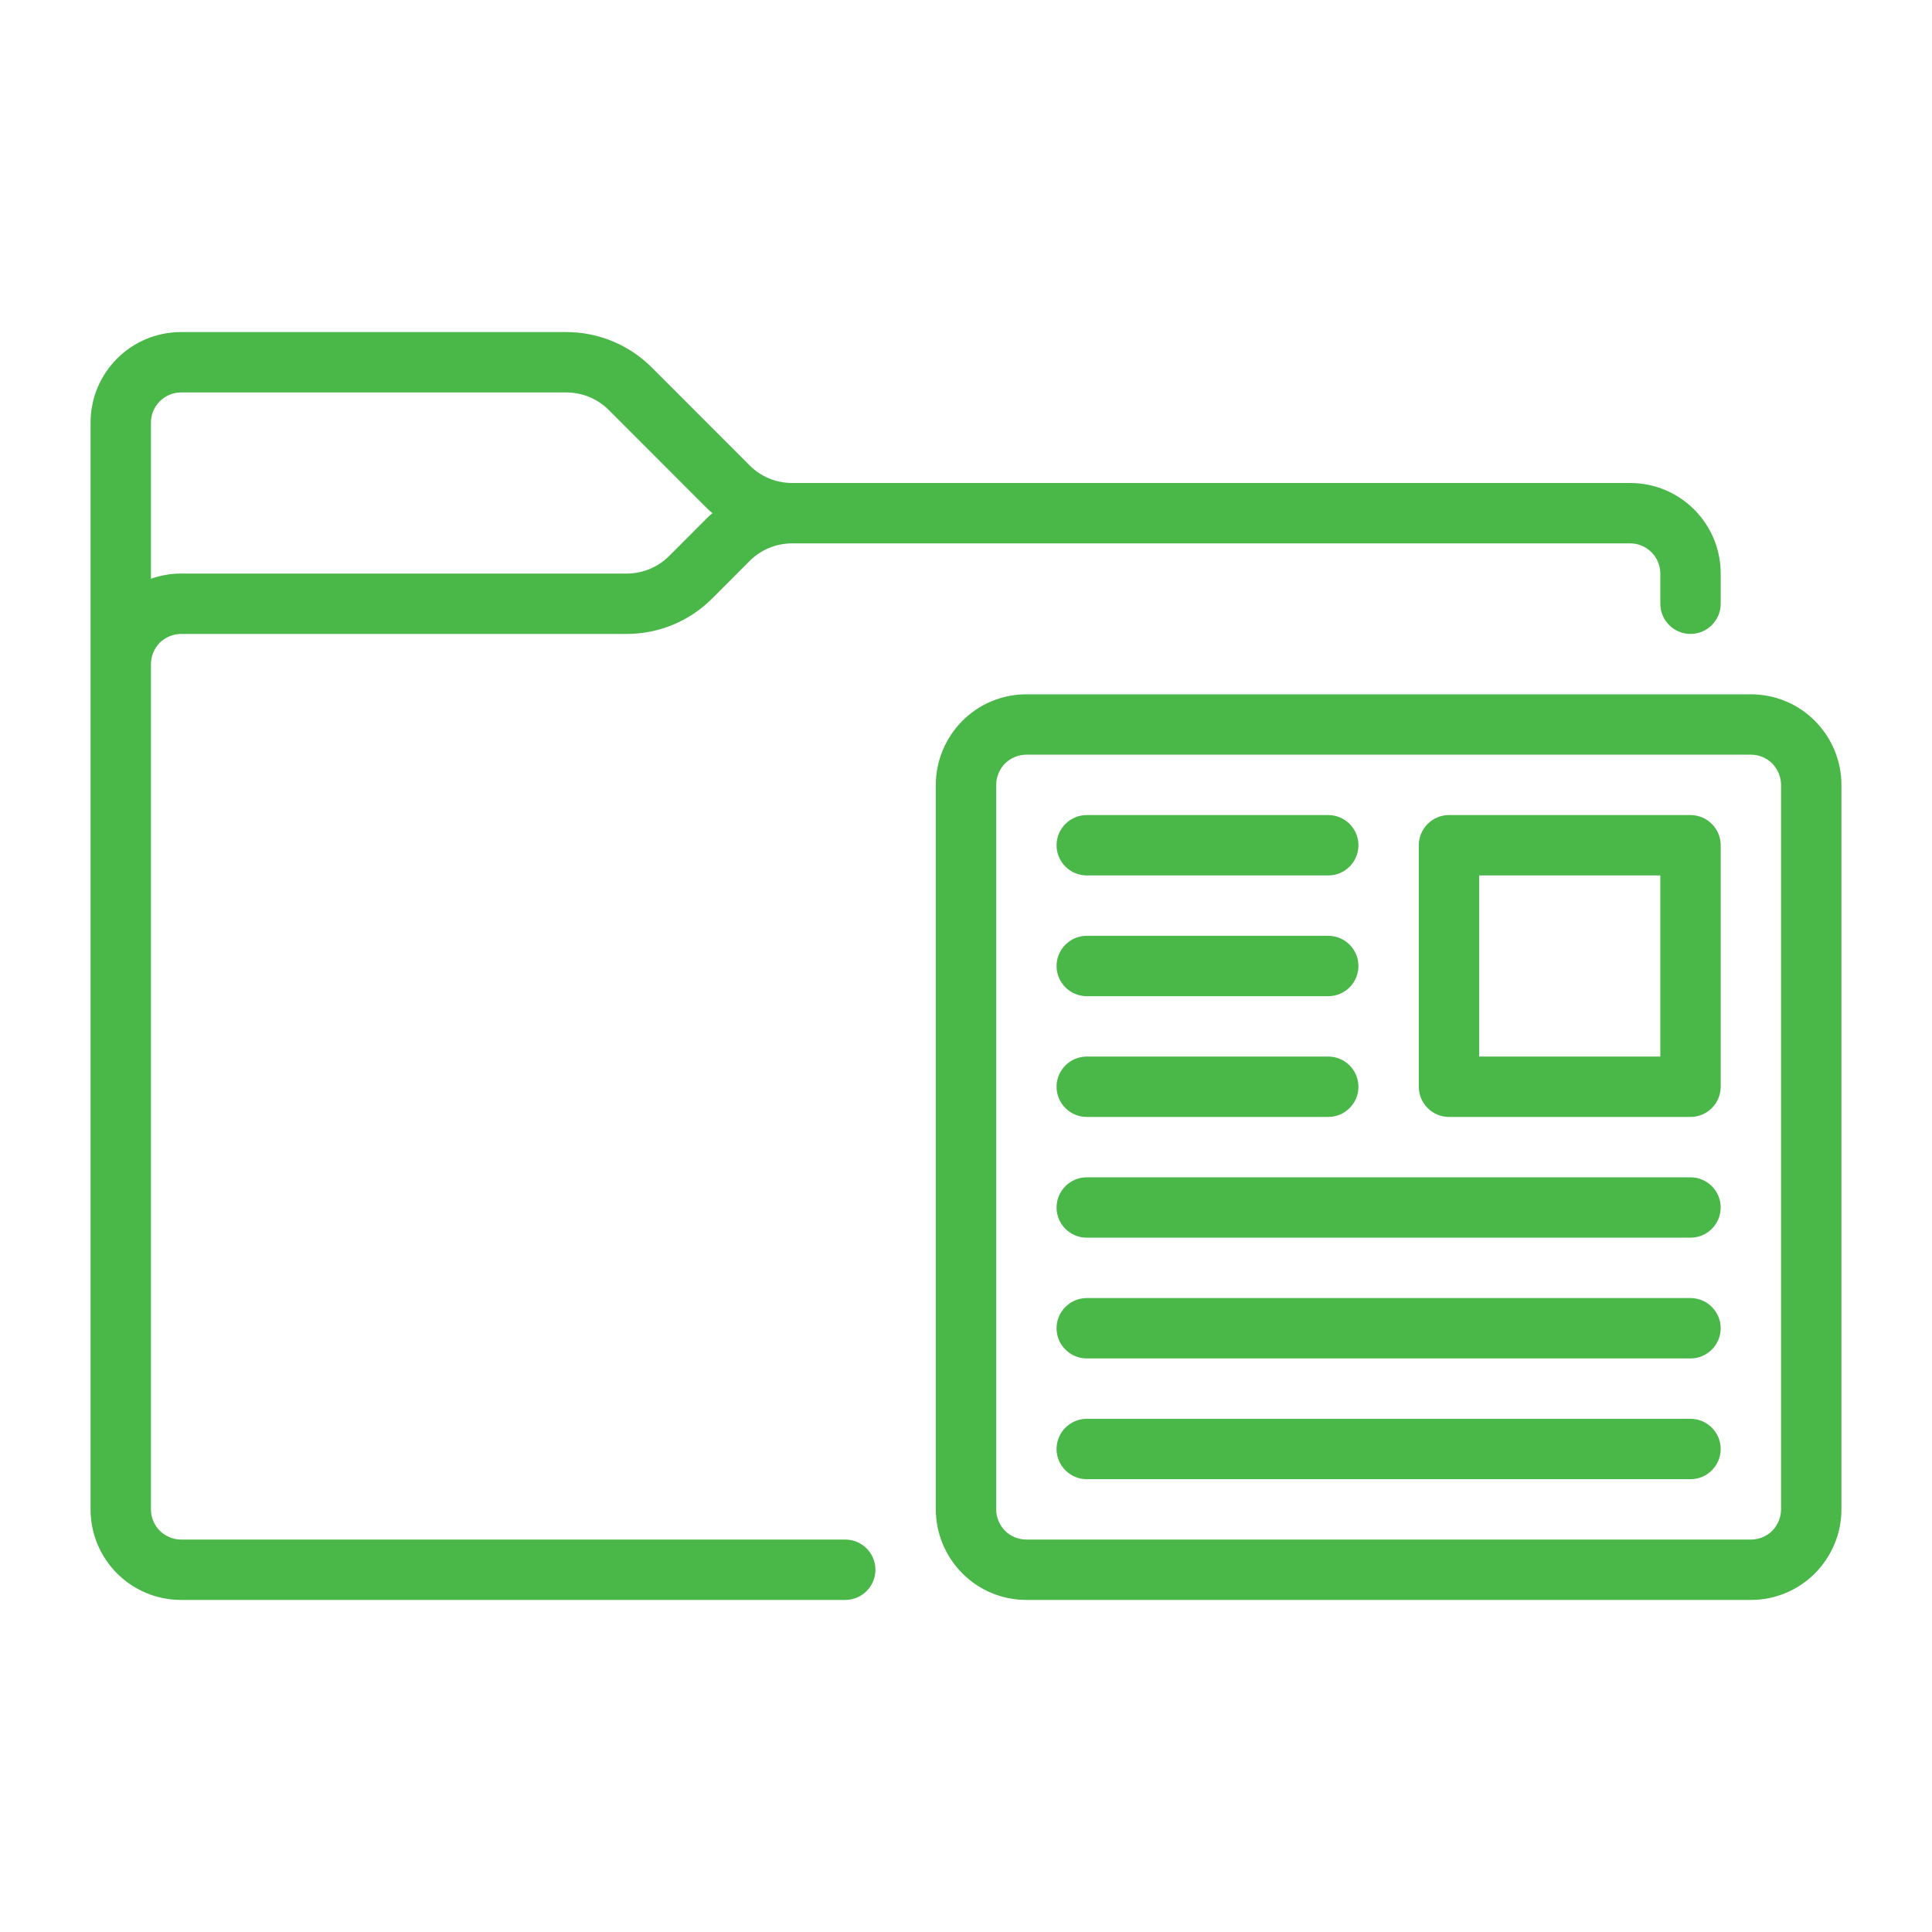 <svg width="96" height="96" viewBox="0 0 96 96" fill="none" xmlns="http://www.w3.org/2000/svg">
<path fill-rule="evenodd" clip-rule="evenodd" d="M91.5 39C91.5 37.806 91.02 36.661 90.18 35.819C89.34 34.974 88.2 34.5 87 34.5C79.275 34.5 58.725 34.5 51 34.5C49.8 34.5 48.66 34.974 47.82 35.819C46.98 36.661 46.5 37.806 46.5 39V75C46.5 76.194 46.98 77.338 47.82 78.181C48.66 79.026 49.8 79.5 51 79.5H87C88.2 79.5 89.34 79.026 90.18 78.181C91.02 77.338 91.5 76.194 91.5 75V39ZM4.5 21V75C4.5 77.486 6.51 79.5 9 79.5H42C42.825 79.5 43.5 78.828 43.5 78C43.5 77.172 42.825 76.5 42 76.5H9C8.175 76.5 7.5 75.828 7.5 75V33C7.5 32.602 7.665 32.22 7.935 31.939C8.22 31.657 8.61 31.5 9 31.5H31.14C32.73 31.5 34.26 30.869 35.385 29.742L37.245 27.879C37.8 27.317 38.565 27 39.36 27H81C81.825 27 82.5 27.672 82.5 28.5V30C82.5 30.828 83.175 31.5 84 31.5C84.825 31.5 85.5 30.828 85.5 30V28.5C85.5 26.015 83.49 24 81 24H39.36C38.565 24 37.8 23.683 37.245 23.121L32.385 18.258C31.26 17.131 29.73 16.5 28.14 16.5H9C6.51 16.5 4.5 18.515 4.5 21ZM88.5 39V75C88.5 75.397 88.335 75.78 88.065 76.061C87.78 76.343 87.405 76.5 87 76.5H51C50.61 76.5 50.22 76.343 49.935 76.061C49.665 75.78 49.5 75.397 49.5 75V39C49.5 38.602 49.665 38.22 49.935 37.94C50.22 37.657 50.61 37.5 51 37.5H87C87.405 37.5 87.78 37.657 88.065 37.94C88.335 38.22 88.5 38.602 88.5 39ZM84 70.5H54C53.175 70.5 52.5 71.172 52.5 72C52.5 72.828 53.175 73.5 54 73.5H84C84.825 73.5 85.5 72.828 85.5 72C85.5 71.172 84.825 70.5 84 70.5ZM84 64.5H54C53.175 64.5 52.5 65.172 52.5 66C52.5 66.828 53.175 67.5 54 67.5H84C84.825 67.5 85.5 66.828 85.5 66C85.5 65.172 84.825 64.5 84 64.5ZM84 58.5H54C53.175 58.5 52.5 59.172 52.5 60C52.5 60.828 53.175 61.5 54 61.5H84C84.825 61.5 85.5 60.828 85.5 60C85.5 59.172 84.825 58.5 84 58.5ZM85.5 42C85.5 41.172 84.825 40.5 84 40.5H72C71.175 40.5 70.5 41.172 70.5 42V54C70.5 54.828 71.175 55.5 72 55.5H84C84.825 55.5 85.5 54.828 85.5 54V42ZM66 52.5H54C53.175 52.5 52.5 53.172 52.5 54C52.5 54.828 53.175 55.5 54 55.5H66C66.825 55.5 67.5 54.828 67.5 54C67.5 53.172 66.825 52.5 66 52.5ZM82.5 43.5V52.5H73.5V43.5H82.5ZM66 46.5H54C53.175 46.5 52.5 47.172 52.5 48C52.5 48.828 53.175 49.5 54 49.5H66C66.825 49.5 67.5 48.828 67.5 48C67.5 47.172 66.825 46.5 66 46.5ZM66 40.5H54C53.175 40.5 52.5 41.172 52.5 42C52.5 42.828 53.175 43.5 54 43.5H66C66.825 43.5 67.5 42.828 67.5 42C67.5 41.172 66.825 40.5 66 40.5ZM35.4 25.5C35.295 25.418 35.205 25.332 35.115 25.242L30.255 20.379C29.7 19.817 28.935 19.5 28.14 19.5H9C8.175 19.5 7.5 20.172 7.5 21V28.758C7.98 28.588 8.49 28.5 9 28.5H31.14C31.935 28.5 32.7 28.183 33.255 27.621L35.115 25.758C35.205 25.668 35.295 25.582 35.4 25.5Z" fill="#4AB749"/>
</svg>
